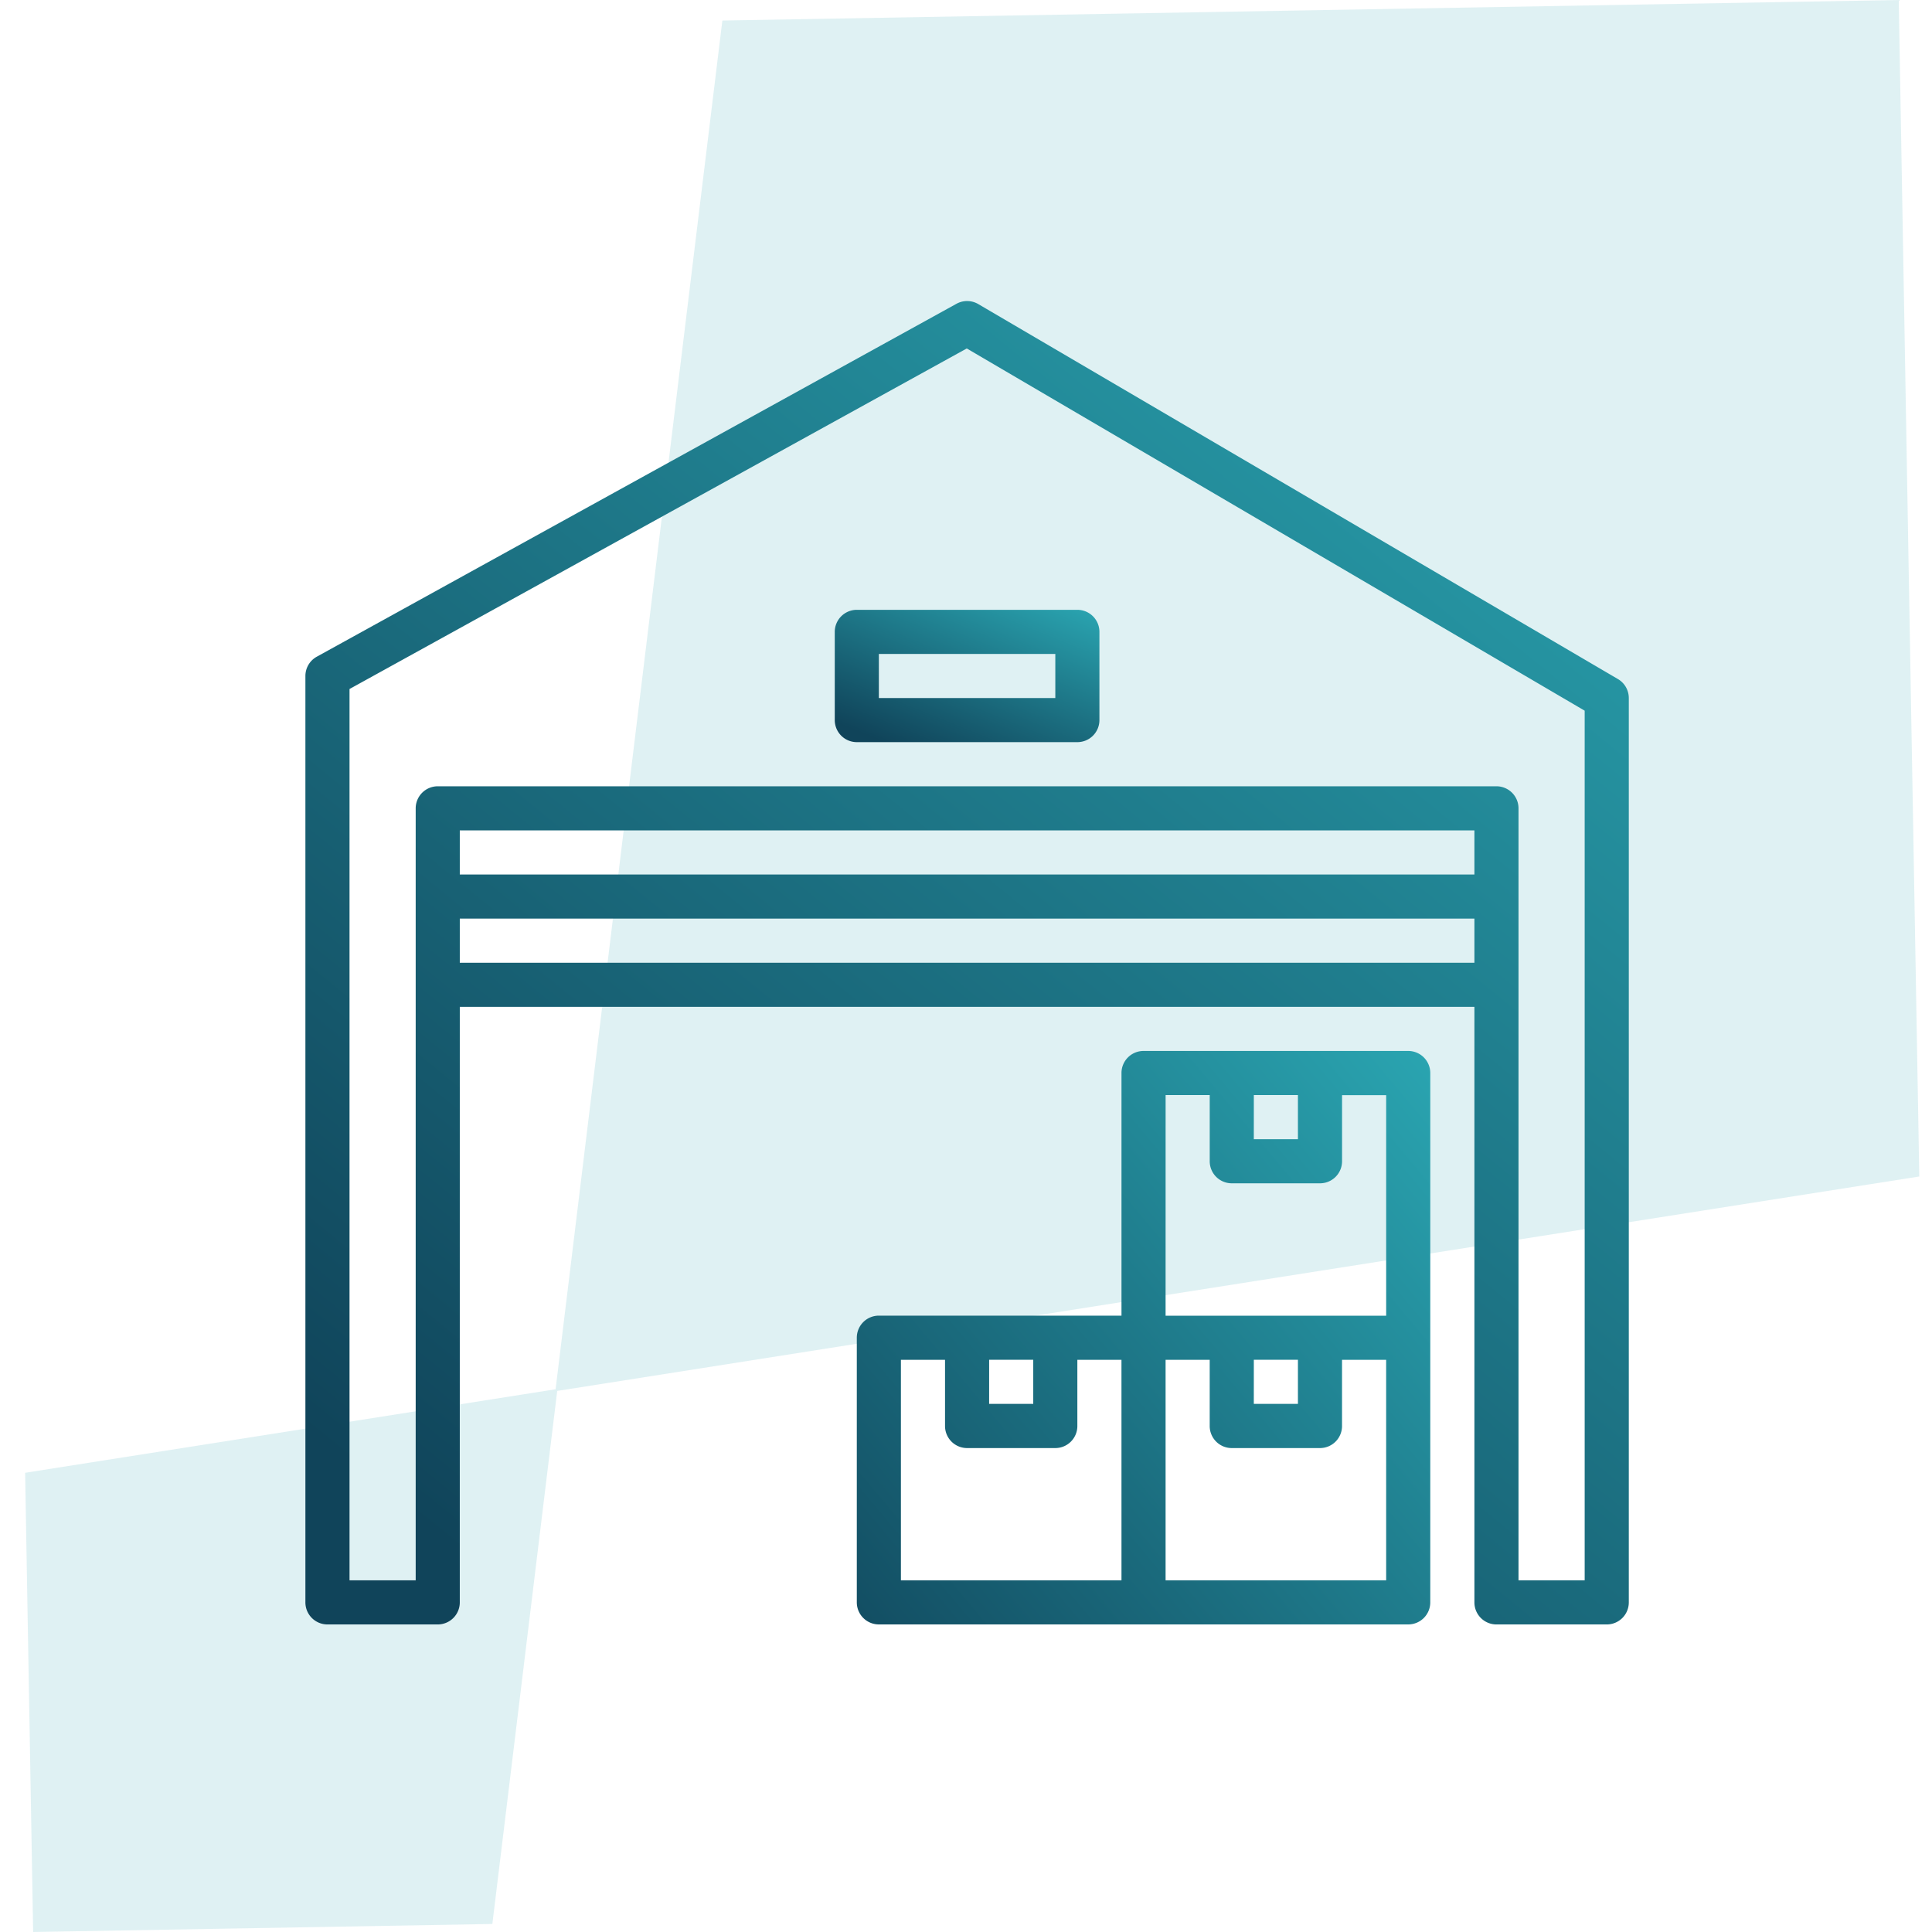 <?xml version="1.0" encoding="UTF-8"?> <svg xmlns="http://www.w3.org/2000/svg" xmlns:xlink="http://www.w3.org/1999/xlink" width="94.892" height="94.892" viewBox="0 0 94.892 94.892"><defs><linearGradient id="linear-gradient" x1="1" x2="0.187" y2="1" gradientUnits="objectBoundingBox"><stop offset="0" stop-color="#2aa5b1"></stop><stop offset="1" stop-color="#10445a"></stop></linearGradient><clipPath id="clip-path"><rect id="Rettangolo_114" data-name="Rettangolo 114" width="65" height="65" fill="url(#linear-gradient)"></rect></clipPath></defs><g id="Raggruppa_1835" data-name="Raggruppa 1835" transform="translate(-1034 -2493.214)"><path id="Tracciato_52" data-name="Tracciato 52" d="M35.485,0,26.122,67.073,0,70.72V93.278H22.558L26.2,67.156l67.073-9.363V0Z" transform="translate(1034 2494.842) rotate(-1)" fill="#2ca5b1" opacity="0.15"></path><g id="Raggruppa_165" data-name="Raggruppa 165" transform="translate(1049 2508)"><g id="Raggruppa_164" data-name="Raggruppa 164" clip-path="url(#clip-path)"><path id="Tracciato_49" data-name="Tracciato 49" d="M64.465,18.566,33.048.149A1.083,1.083,0,0,0,31.977.135L.56,17.468a1.081,1.081,0,0,0-.56.948v45.5A1.083,1.083,0,0,0,1.083,65H6.5a1.083,1.083,0,0,0,1.083-1.083V34.666H57.417v29.25A1.082,1.082,0,0,0,58.5,65h5.417A1.082,1.082,0,0,0,65,63.916V19.5a1.081,1.081,0,0,0-.535-.934m-7.048,9.6H7.583V26H57.417ZM7.583,30.333H57.417V32.5H7.583Zm52,32.5V24.916A1.083,1.083,0,0,0,58.5,23.833H6.5a1.084,1.084,0,0,0-1.083,1.083V62.833H2.167V19.055L32.484,2.329,62.833,20.12V62.833Z" transform="translate(0 0)" fill="url(#linear-gradient)"></path><path id="Tracciato_50" data-name="Tracciato 50" d="M240.417,290.129h-13a1.082,1.082,0,0,0-1.083,1.083v11.917H214.417a1.083,1.083,0,0,0-1.083,1.083v13a1.083,1.083,0,0,0,1.083,1.083h26a1.082,1.082,0,0,0,1.083-1.083v-26a1.082,1.082,0,0,0-1.083-1.083m-7.583,2.167H235v2.167h-2.167Zm-4.333,0h2.167v3.25a1.082,1.082,0,0,0,1.083,1.083h4.333a1.082,1.082,0,0,0,1.083-1.083V292.3h2.167v10.833H228.5Zm4.333,13H235v2.167h-2.167Zm-13,0H222v2.167h-2.167Zm6.5,10.833H215.5V305.3h2.167v3.25a1.083,1.083,0,0,0,1.083,1.083h4.333a1.082,1.082,0,0,0,1.083-1.083V305.3h2.167Zm13,0H228.5V305.3h2.167v3.25a1.082,1.082,0,0,0,1.083,1.083h4.333a1.082,1.082,0,0,0,1.083-1.083V305.3h2.167Z" transform="translate(-186.251 -253.296)" fill="url(#linear-gradient)"></path><path id="Tracciato_51" data-name="Tracciato 51" d="M216.718,119.462H205.884a1.084,1.084,0,0,0-1.083,1.083v4.333a1.084,1.084,0,0,0,1.083,1.083h10.833a1.083,1.083,0,0,0,1.083-1.083v-4.333a1.083,1.083,0,0,0-1.083-1.083m-1.083,4.333h-8.667v-2.167h8.667Z" transform="translate(-178.801 -104.296)" fill="url(#linear-gradient)"></path></g></g></g></svg> 